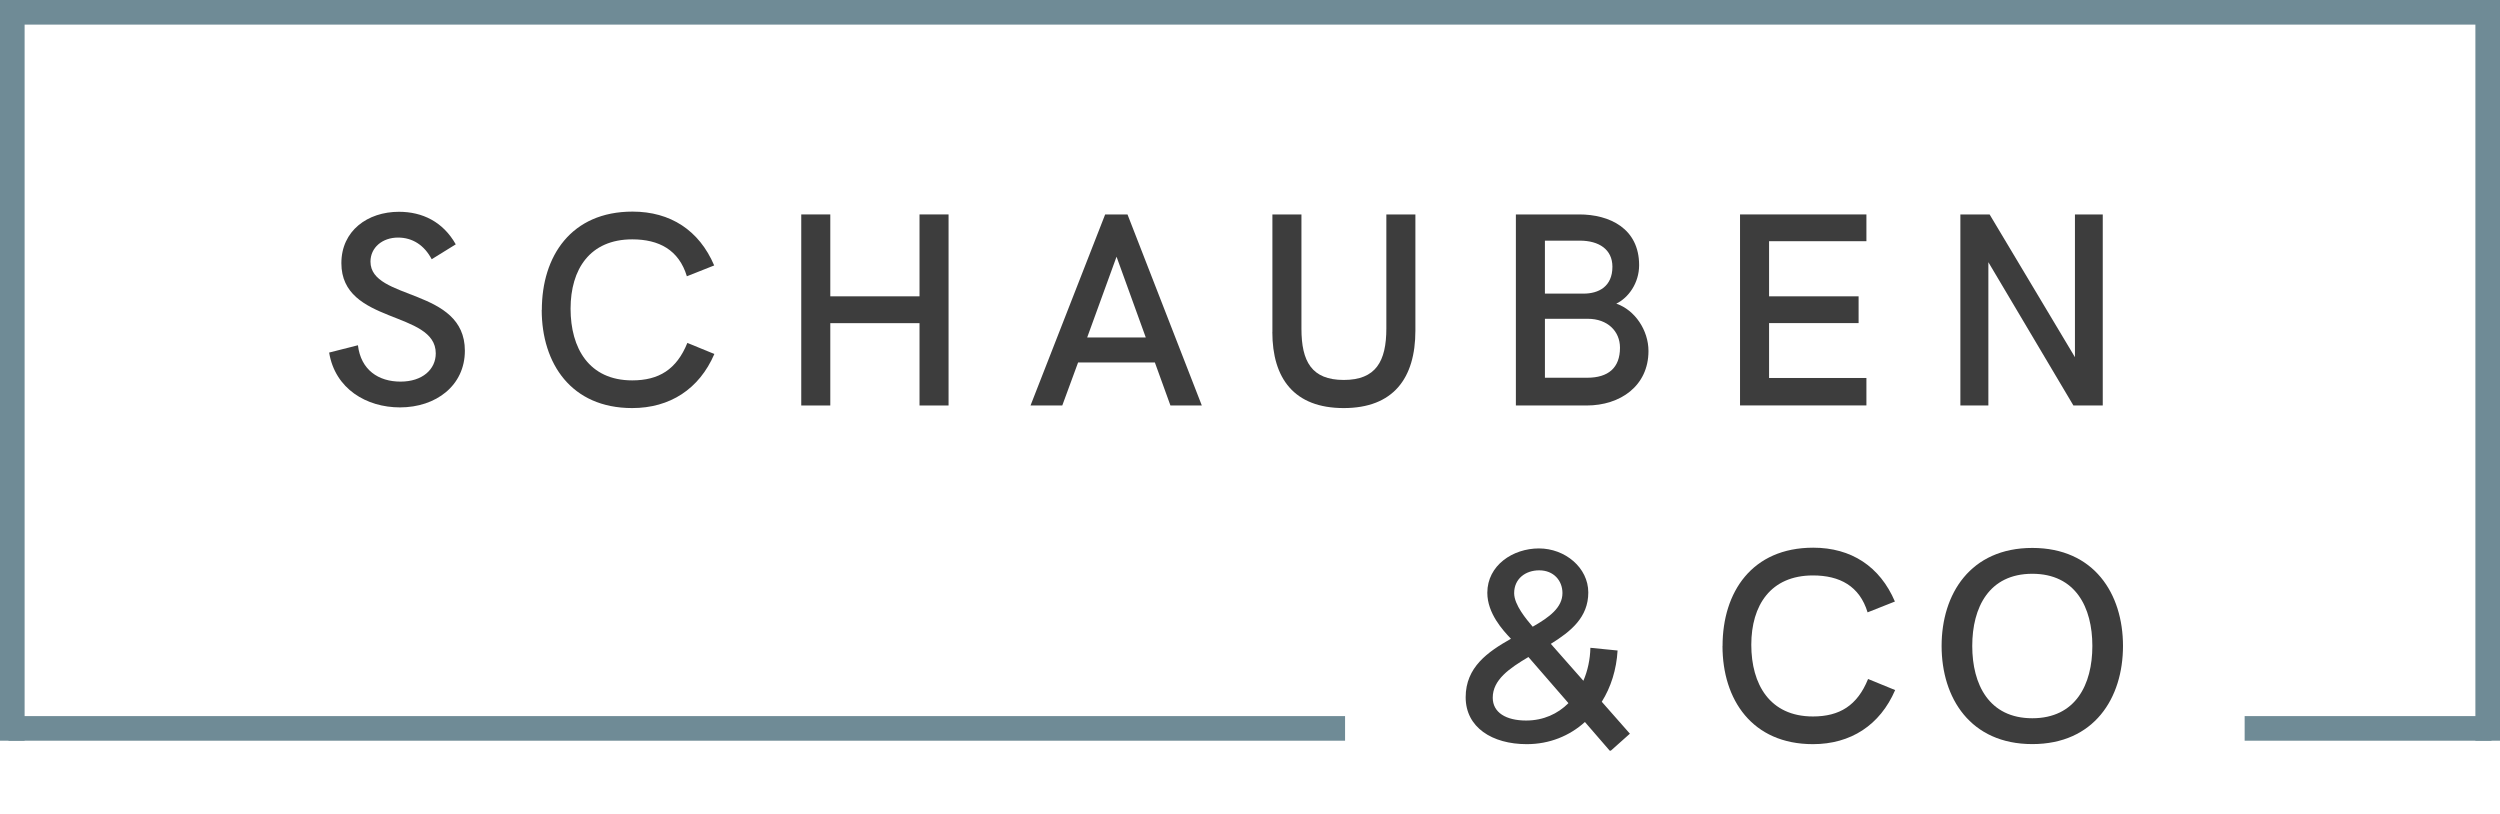<?xml version="1.0" encoding="UTF-8"?><svg id="Layer_1" xmlns="http://www.w3.org/2000/svg" xmlns:xlink="http://www.w3.org/1999/xlink" viewBox="0 0 406.3 132.27"><defs><style>.cls-1{fill:#3d3d3d;}.cls-2,.cls-3{fill:none;}.cls-3{stroke:#6f8b96;stroke-width:4px;}.cls-4{clip-path:url(#clippath);}</style><clipPath id="clippath"><rect class="cls-2" y="0" width="406.3" height="122"/></clipPath></defs><path class="cls-1" d="M53.49,57.3l4.68-1.19c.48,4.02,3.34,5.91,6.92,5.91s5.73-2,5.73-4.59c0-7.01-15.34-4.68-15.34-14.66,0-5.27,4.26-8.35,9.36-8.35,3.82,0,7.16,1.63,9.23,5.29l-3.91,2.42c-1.21-2.29-3.12-3.52-5.47-3.52-2.55,0-4.48,1.62-4.48,3.91,0,6.37,15.34,4.2,15.34,14.48,0,5.67-4.7,9.21-10.55,9.21-5.43,0-10.55-3.01-11.51-8.92Z"/><path class="cls-1" d="M88.06,50.36c0-8.74,4.77-15.97,14.74-15.97,6.15,0,10.83,3.03,13.27,8.75l-4.44,1.76c-1.3-4.29-4.53-6-8.88-6-6.88,0-10.02,4.86-10.02,11.27s2.99,11.65,10.02,11.65c4.31,0,7.21-1.76,8.96-6.09l4.39,1.8c-2.46,5.71-7.23,8.79-13.36,8.79-9.89,0-14.7-7.23-14.7-15.95Z"/><path class="cls-1" d="M130.22,34.85h4.72v13.31h14.5v-13.31h4.72v31.05h-4.72v-13.38h-14.5v13.38h-4.72v-31.05Z"/><path class="cls-1" d="M179.61,34.85h3.63l12.08,31.05h-5.1l-2.53-6.99h-12.48l-2.57,6.99h-5.16l12.13-31.05ZM186.21,54.84l-4.75-13.12-4.77,13.12h9.51Z"/><path class="cls-1" d="M206.79,53.94v-19.09h4.72v18.57c0,5.34,1.67,8.33,6.88,8.33s6.92-3.01,6.92-8.37v-18.52h4.72v18.87c0,7.76-3.6,12.59-11.65,12.59s-11.6-4.81-11.6-12.37Z"/><path class="cls-1" d="M246.36,34.85h10.3c4.88,0,9.73,2.24,9.73,8.24,0,2.94-1.76,5.32-3.71,6.26,3.03,1.03,5.23,4.33,5.23,7.69,0,5.69-4.59,8.86-10.04,8.86h-11.51v-31.05ZM257.35,47.72c2.46,0,4.7-1.14,4.7-4.37,0-2.81-2.18-4.24-5.3-4.24h-5.67v8.61h6.26ZM257.94,61.39c3.43,0,5.34-1.6,5.34-4.88,0-2.66-2-4.7-5.23-4.7h-6.97v9.58h6.86Z"/><path class="cls-1" d="M282.79,34.85h20.54v4.35h-15.82v8.96h14.55v4.35h-14.55v8.92h15.82v4.46h-20.54v-31.05Z"/><path class="cls-1" d="M341.74,34.85v31.05h-4.77l-13.82-23.29v23.29h-4.55v-31.05h4.75l13.87,23.2v-23.2h4.53Z"/><g class="cls-4"><path class="cls-1" d="M261.69,122.09l-4.11-4.75c-2.5,2.26-5.76,3.6-9.45,3.6-5.62,0-9.93-2.72-9.93-7.62s3.6-7.38,7.36-9.51c-1.32-1.38-3.84-4.13-3.84-7.47,0-4.46,4.15-7.21,8.39-7.21s8.02,3.12,8.02,7.16-2.83,6.33-6.09,8.35l5.29,6c.7-1.62,1.1-3.47,1.14-5.36l4.42.44c-.18,3.1-1.08,5.96-2.57,8.33l4.57,5.19-3.21,2.86ZM254.9,114.27l-6.5-7.49c-3.12,1.85-5.8,3.71-5.8,6.61,0,2.42,2.17,3.71,5.43,3.71,2.79,0,5.14-1.08,6.88-2.83ZM249.1,101.85c2.7-1.54,4.83-3.1,4.83-5.47,0-2-1.41-3.69-3.78-3.69-2.22,0-4.07,1.36-4.07,3.71,0,1.91,2,4.26,3.01,5.45Z"/><path class="cls-1" d="M279.95,104.98c0-8.75,4.77-15.97,14.74-15.97,6.15,0,10.83,3.03,13.27,8.75l-4.44,1.76c-1.3-4.28-4.53-6-8.88-6-6.88,0-10.02,4.86-10.02,11.27s2.99,11.65,10.02,11.65c4.31,0,7.21-1.76,8.96-6.09l4.4,1.8c-2.46,5.71-7.23,8.79-13.36,8.79-9.89,0-14.7-7.23-14.7-15.95Z"/><path class="cls-1" d="M315.55,104.98c0-8.46,4.68-15.93,14.74-15.93s14.74,7.47,14.74,15.93-4.68,15.95-14.74,15.95-14.74-7.49-14.74-15.95ZM340.05,104.98c0-6.26-2.72-11.73-9.76-11.73s-9.76,5.47-9.76,11.73,2.72,11.75,9.76,11.75,9.76-5.47,9.76-11.75Z"/><line class="cls-3" x1="218.6" y1="118.38" x2="1.38" y2="118.38"/><line class="cls-3" x1="404.92" y1="2" x2="1.37" y2="2"/><line class="cls-3" x1="2" y1="120.38" x2="2"/><line class="cls-3" x1="404.3" y1="120.38" x2="404.3"/><line class="cls-3" x1="404.92" y1="118.38" x2="364.8" y2="118.38"/></g></svg>
